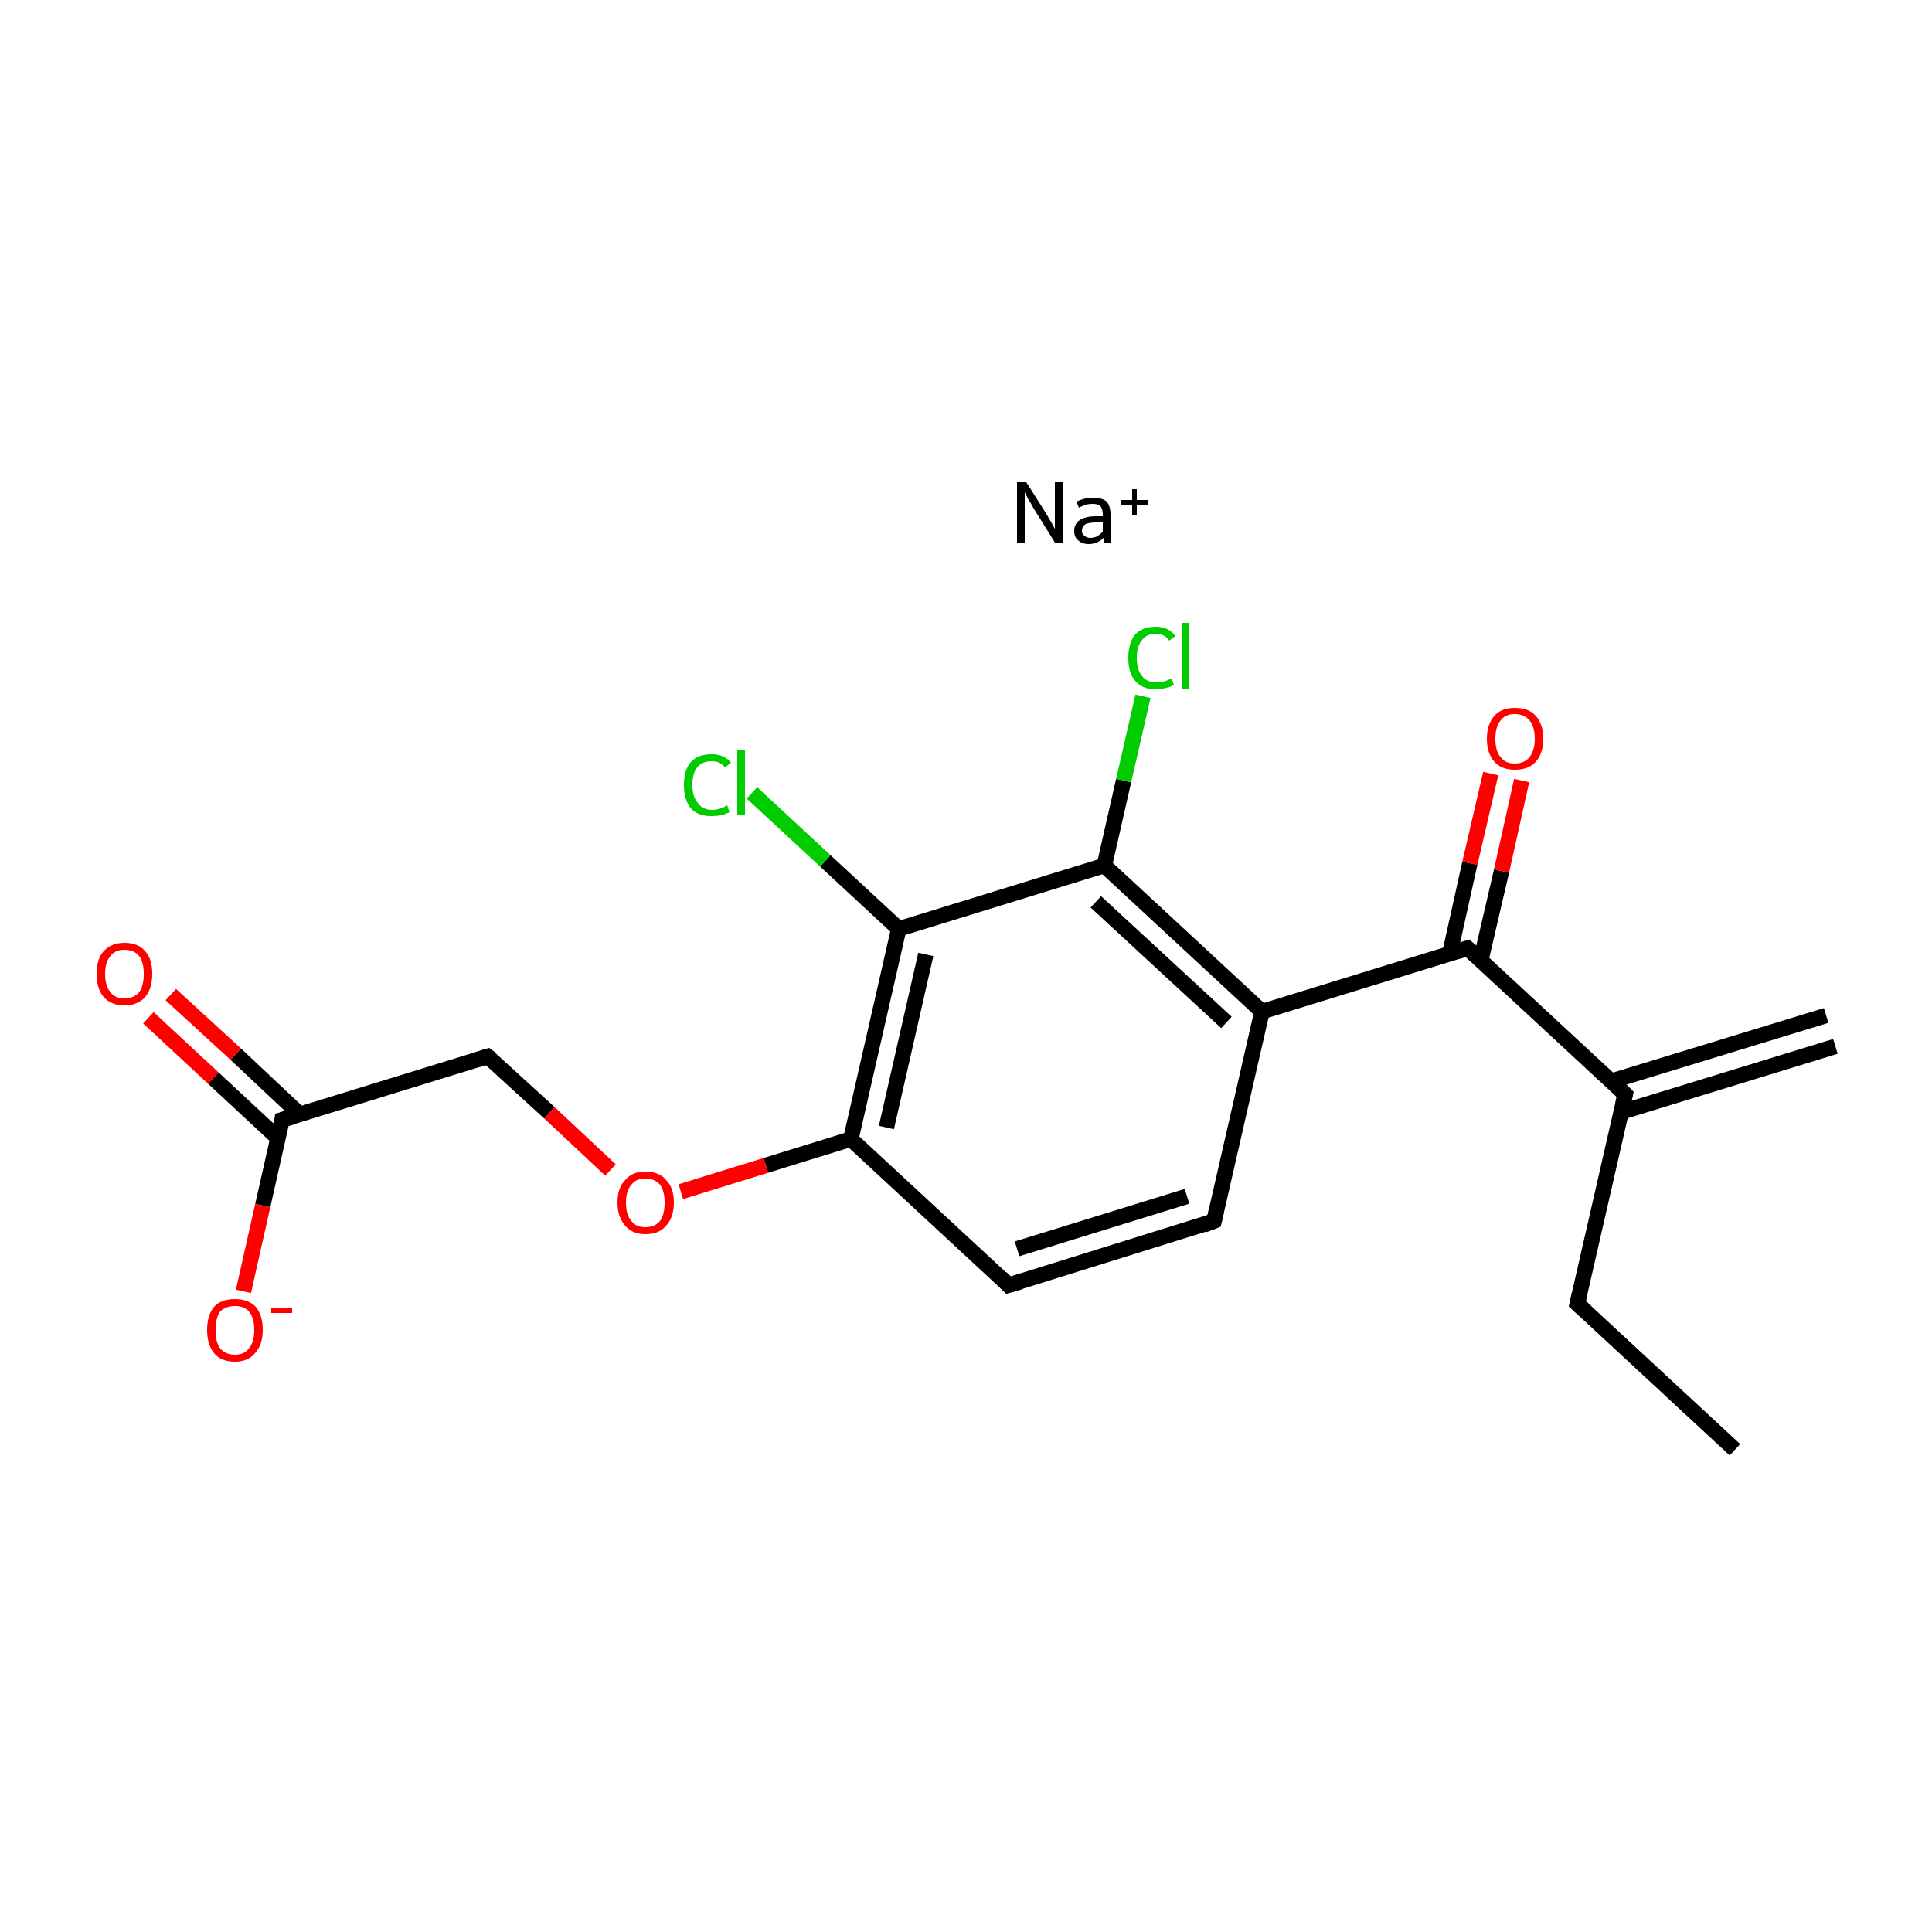 <?xml version='1.0' encoding='iso-8859-1'?>
<svg version='1.1' baseProfile='full'
              xmlns='http://www.w3.org/2000/svg'
                      xmlns:rdkit='http://www.rdkit.org/xml'
                      xmlns:xlink='http://www.w3.org/1999/xlink'
                  xml:space='preserve'
width='250px' height='250px' viewBox='0 0 250 250'>
<!-- END OF HEADER -->
<rect style='opacity:1.0;fill:#FFFFFF;stroke:none' width='250.0' height='250.0' x='0.0' y='0.0'> </rect>
<path class='bond-0 atom-0 atom-2' d='M 224.5,187.6 L 204.1,168.7' style='fill:none;fill-rule:evenodd;stroke:#000000;stroke-width:2.0px;stroke-linecap:butt;stroke-linejoin:miter;stroke-opacity:1' />
<path class='bond-1 atom-1 atom-6' d='M 237.5,135.4 L 209.8,143.9' style='fill:none;fill-rule:evenodd;stroke:#000000;stroke-width:2.0px;stroke-linecap:butt;stroke-linejoin:miter;stroke-opacity:1' />
<path class='bond-1 atom-1 atom-6' d='M 236.3,131.4 L 208.5,139.9' style='fill:none;fill-rule:evenodd;stroke:#000000;stroke-width:2.0px;stroke-linecap:butt;stroke-linejoin:miter;stroke-opacity:1' />
<path class='bond-2 atom-2 atom-6' d='M 204.1,168.7 L 210.3,141.6' style='fill:none;fill-rule:evenodd;stroke:#000000;stroke-width:2.0px;stroke-linecap:butt;stroke-linejoin:miter;stroke-opacity:1' />
<path class='bond-3 atom-3 atom-4' d='M 157.1,158.0 L 130.5,166.3' style='fill:none;fill-rule:evenodd;stroke:#000000;stroke-width:2.0px;stroke-linecap:butt;stroke-linejoin:miter;stroke-opacity:1' />
<path class='bond-3 atom-3 atom-4' d='M 153.6,154.8 L 131.6,161.6' style='fill:none;fill-rule:evenodd;stroke:#000000;stroke-width:2.0px;stroke-linecap:butt;stroke-linejoin:miter;stroke-opacity:1' />
<path class='bond-4 atom-3 atom-7' d='M 157.1,158.0 L 163.3,130.9' style='fill:none;fill-rule:evenodd;stroke:#000000;stroke-width:2.0px;stroke-linecap:butt;stroke-linejoin:miter;stroke-opacity:1' />
<path class='bond-5 atom-4 atom-8' d='M 130.5,166.3 L 110.1,147.4' style='fill:none;fill-rule:evenodd;stroke:#000000;stroke-width:2.0px;stroke-linecap:butt;stroke-linejoin:miter;stroke-opacity:1' />
<path class='bond-6 atom-5 atom-9' d='M 63.1,136.7 L 36.5,144.9' style='fill:none;fill-rule:evenodd;stroke:#000000;stroke-width:2.0px;stroke-linecap:butt;stroke-linejoin:miter;stroke-opacity:1' />
<path class='bond-7 atom-5 atom-18' d='M 63.1,136.7 L 71.1,144.0' style='fill:none;fill-rule:evenodd;stroke:#000000;stroke-width:2.0px;stroke-linecap:butt;stroke-linejoin:miter;stroke-opacity:1' />
<path class='bond-7 atom-5 atom-18' d='M 71.1,144.0 L 79.0,151.4' style='fill:none;fill-rule:evenodd;stroke:#FF0000;stroke-width:2.0px;stroke-linecap:butt;stroke-linejoin:miter;stroke-opacity:1' />
<path class='bond-8 atom-6 atom-12' d='M 210.3,141.6 L 189.9,122.7' style='fill:none;fill-rule:evenodd;stroke:#000000;stroke-width:2.0px;stroke-linecap:butt;stroke-linejoin:miter;stroke-opacity:1' />
<path class='bond-9 atom-7 atom-10' d='M 163.3,130.9 L 142.9,112.0' style='fill:none;fill-rule:evenodd;stroke:#000000;stroke-width:2.0px;stroke-linecap:butt;stroke-linejoin:miter;stroke-opacity:1' />
<path class='bond-9 atom-7 atom-10' d='M 158.7,132.3 L 141.8,116.7' style='fill:none;fill-rule:evenodd;stroke:#000000;stroke-width:2.0px;stroke-linecap:butt;stroke-linejoin:miter;stroke-opacity:1' />
<path class='bond-10 atom-7 atom-12' d='M 163.3,130.9 L 189.9,122.7' style='fill:none;fill-rule:evenodd;stroke:#000000;stroke-width:2.0px;stroke-linecap:butt;stroke-linejoin:miter;stroke-opacity:1' />
<path class='bond-11 atom-8 atom-11' d='M 110.1,147.4 L 116.3,120.2' style='fill:none;fill-rule:evenodd;stroke:#000000;stroke-width:2.0px;stroke-linecap:butt;stroke-linejoin:miter;stroke-opacity:1' />
<path class='bond-11 atom-8 atom-11' d='M 114.7,145.9 L 119.8,123.5' style='fill:none;fill-rule:evenodd;stroke:#000000;stroke-width:2.0px;stroke-linecap:butt;stroke-linejoin:miter;stroke-opacity:1' />
<path class='bond-12 atom-8 atom-18' d='M 110.1,147.4 L 99.1,150.8' style='fill:none;fill-rule:evenodd;stroke:#000000;stroke-width:2.0px;stroke-linecap:butt;stroke-linejoin:miter;stroke-opacity:1' />
<path class='bond-12 atom-8 atom-18' d='M 99.1,150.8 L 88.1,154.2' style='fill:none;fill-rule:evenodd;stroke:#FF0000;stroke-width:2.0px;stroke-linecap:butt;stroke-linejoin:miter;stroke-opacity:1' />
<path class='bond-13 atom-9 atom-15' d='M 38.8,144.2 L 30.5,136.4' style='fill:none;fill-rule:evenodd;stroke:#000000;stroke-width:2.0px;stroke-linecap:butt;stroke-linejoin:miter;stroke-opacity:1' />
<path class='bond-13 atom-9 atom-15' d='M 30.5,136.4 L 22.1,128.7' style='fill:none;fill-rule:evenodd;stroke:#FF0000;stroke-width:2.0px;stroke-linecap:butt;stroke-linejoin:miter;stroke-opacity:1' />
<path class='bond-13 atom-9 atom-15' d='M 36.0,147.3 L 27.6,139.5' style='fill:none;fill-rule:evenodd;stroke:#000000;stroke-width:2.0px;stroke-linecap:butt;stroke-linejoin:miter;stroke-opacity:1' />
<path class='bond-13 atom-9 atom-15' d='M 27.6,139.5 L 19.2,131.7' style='fill:none;fill-rule:evenodd;stroke:#FF0000;stroke-width:2.0px;stroke-linecap:butt;stroke-linejoin:miter;stroke-opacity:1' />
<path class='bond-14 atom-9 atom-16' d='M 36.5,144.9 L 34.0,156.0' style='fill:none;fill-rule:evenodd;stroke:#000000;stroke-width:2.0px;stroke-linecap:butt;stroke-linejoin:miter;stroke-opacity:1' />
<path class='bond-14 atom-9 atom-16' d='M 34.0,156.0 L 31.5,167.1' style='fill:none;fill-rule:evenodd;stroke:#FF0000;stroke-width:2.0px;stroke-linecap:butt;stroke-linejoin:miter;stroke-opacity:1' />
<path class='bond-15 atom-10 atom-11' d='M 142.9,112.0 L 116.3,120.2' style='fill:none;fill-rule:evenodd;stroke:#000000;stroke-width:2.0px;stroke-linecap:butt;stroke-linejoin:miter;stroke-opacity:1' />
<path class='bond-16 atom-10 atom-13' d='M 142.9,112.0 L 145.4,101.0' style='fill:none;fill-rule:evenodd;stroke:#000000;stroke-width:2.0px;stroke-linecap:butt;stroke-linejoin:miter;stroke-opacity:1' />
<path class='bond-16 atom-10 atom-13' d='M 145.4,101.0 L 147.9,90.1' style='fill:none;fill-rule:evenodd;stroke:#00CC00;stroke-width:2.0px;stroke-linecap:butt;stroke-linejoin:miter;stroke-opacity:1' />
<path class='bond-17 atom-11 atom-14' d='M 116.3,120.2 L 106.8,111.4' style='fill:none;fill-rule:evenodd;stroke:#000000;stroke-width:2.0px;stroke-linecap:butt;stroke-linejoin:miter;stroke-opacity:1' />
<path class='bond-17 atom-11 atom-14' d='M 106.8,111.4 L 97.3,102.6' style='fill:none;fill-rule:evenodd;stroke:#00CC00;stroke-width:2.0px;stroke-linecap:butt;stroke-linejoin:miter;stroke-opacity:1' />
<path class='bond-18 atom-12 atom-17' d='M 191.6,124.3 L 194.3,112.7' style='fill:none;fill-rule:evenodd;stroke:#000000;stroke-width:2.0px;stroke-linecap:butt;stroke-linejoin:miter;stroke-opacity:1' />
<path class='bond-18 atom-12 atom-17' d='M 194.3,112.7 L 196.9,101.0' style='fill:none;fill-rule:evenodd;stroke:#FF0000;stroke-width:2.0px;stroke-linecap:butt;stroke-linejoin:miter;stroke-opacity:1' />
<path class='bond-18 atom-12 atom-17' d='M 187.6,123.4 L 190.2,111.7' style='fill:none;fill-rule:evenodd;stroke:#000000;stroke-width:2.0px;stroke-linecap:butt;stroke-linejoin:miter;stroke-opacity:1' />
<path class='bond-18 atom-12 atom-17' d='M 190.2,111.7 L 192.9,100.1' style='fill:none;fill-rule:evenodd;stroke:#FF0000;stroke-width:2.0px;stroke-linecap:butt;stroke-linejoin:miter;stroke-opacity:1' />
<path d='M 205.2,169.7 L 204.1,168.7 L 204.4,167.4' style='fill:none;stroke:#000000;stroke-width:2.0px;stroke-linecap:butt;stroke-linejoin:miter;stroke-opacity:1;' />
<path d='M 155.8,158.5 L 157.1,158.0 L 157.4,156.7' style='fill:none;stroke:#000000;stroke-width:2.0px;stroke-linecap:butt;stroke-linejoin:miter;stroke-opacity:1;' />
<path d='M 131.9,165.9 L 130.5,166.3 L 129.5,165.3' style='fill:none;stroke:#000000;stroke-width:2.0px;stroke-linecap:butt;stroke-linejoin:miter;stroke-opacity:1;' />
<path d='M 61.8,137.1 L 63.1,136.7 L 63.5,137.0' style='fill:none;stroke:#000000;stroke-width:2.0px;stroke-linecap:butt;stroke-linejoin:miter;stroke-opacity:1;' />
<path d='M 210.0,142.9 L 210.3,141.6 L 209.3,140.6' style='fill:none;stroke:#000000;stroke-width:2.0px;stroke-linecap:butt;stroke-linejoin:miter;stroke-opacity:1;' />
<path d='M 37.9,144.5 L 36.5,144.9 L 36.4,145.5' style='fill:none;stroke:#000000;stroke-width:2.0px;stroke-linecap:butt;stroke-linejoin:miter;stroke-opacity:1;' />
<path d='M 190.9,123.6 L 189.9,122.7 L 188.6,123.1' style='fill:none;stroke:#000000;stroke-width:2.0px;stroke-linecap:butt;stroke-linejoin:miter;stroke-opacity:1;' />
<path class='atom-13' d='M 146.0 85.1
Q 146.0 83.2, 146.9 82.1
Q 147.8 81.1, 149.6 81.1
Q 151.2 81.1, 152.1 82.3
L 151.3 82.9
Q 150.7 82.0, 149.6 82.0
Q 148.4 82.0, 147.8 82.8
Q 147.1 83.6, 147.1 85.1
Q 147.1 86.7, 147.8 87.5
Q 148.4 88.3, 149.7 88.3
Q 150.6 88.3, 151.6 87.8
L 151.9 88.6
Q 151.5 88.9, 150.9 89.0
Q 150.2 89.2, 149.6 89.2
Q 147.8 89.2, 146.9 88.1
Q 146.0 87.1, 146.0 85.1
' fill='#00CC00'/>
<path class='atom-13' d='M 152.9 80.6
L 153.9 80.6
L 153.9 89.1
L 152.9 89.1
L 152.9 80.6
' fill='#00CC00'/>
<path class='atom-14' d='M 88.5 101.6
Q 88.5 99.6, 89.4 98.6
Q 90.3 97.6, 92.1 97.6
Q 93.7 97.6, 94.6 98.7
L 93.8 99.3
Q 93.2 98.5, 92.1 98.5
Q 90.9 98.5, 90.2 99.3
Q 89.6 100.1, 89.6 101.6
Q 89.6 103.1, 90.3 103.9
Q 90.9 104.8, 92.2 104.8
Q 93.1 104.8, 94.1 104.2
L 94.4 105.1
Q 94.0 105.3, 93.3 105.5
Q 92.7 105.6, 92.0 105.6
Q 90.3 105.6, 89.4 104.6
Q 88.5 103.5, 88.5 101.6
' fill='#00CC00'/>
<path class='atom-14' d='M 95.4 97.1
L 96.4 97.1
L 96.4 105.5
L 95.4 105.5
L 95.4 97.1
' fill='#00CC00'/>
<path class='atom-15' d='M 12.5 126.0
Q 12.5 124.1, 13.4 123.1
Q 14.4 122.0, 16.1 122.0
Q 17.9 122.0, 18.8 123.1
Q 19.7 124.1, 19.7 126.0
Q 19.7 127.9, 18.8 129.0
Q 17.8 130.1, 16.1 130.1
Q 14.4 130.1, 13.4 129.0
Q 12.5 127.9, 12.5 126.0
M 16.1 129.2
Q 17.3 129.2, 18.0 128.4
Q 18.6 127.6, 18.6 126.0
Q 18.6 124.5, 18.0 123.7
Q 17.3 122.9, 16.1 122.9
Q 14.9 122.9, 14.3 123.7
Q 13.6 124.5, 13.6 126.0
Q 13.6 127.6, 14.3 128.4
Q 14.9 129.2, 16.1 129.2
' fill='#FF0000'/>
<path class='atom-16' d='M 26.8 172.1
Q 26.8 170.2, 27.7 169.1
Q 28.6 168.1, 30.4 168.1
Q 32.1 168.1, 33.1 169.1
Q 34.0 170.2, 34.0 172.1
Q 34.0 174.0, 33.0 175.1
Q 32.1 176.2, 30.4 176.2
Q 28.6 176.2, 27.7 175.1
Q 26.8 174.0, 26.8 172.1
M 30.4 175.3
Q 31.6 175.3, 32.2 174.5
Q 32.9 173.7, 32.9 172.1
Q 32.9 170.5, 32.2 169.7
Q 31.6 169.0, 30.4 169.0
Q 29.2 169.0, 28.5 169.7
Q 27.9 170.5, 27.9 172.1
Q 27.9 173.7, 28.5 174.5
Q 29.2 175.3, 30.4 175.3
' fill='#FF0000'/>
<path class='atom-16' d='M 35.1 169.3
L 37.8 169.3
L 37.8 169.9
L 35.1 169.9
L 35.1 169.3
' fill='#FF0000'/>
<path class='atom-17' d='M 192.4 95.6
Q 192.4 93.7, 193.4 92.6
Q 194.3 91.6, 196.0 91.6
Q 197.8 91.6, 198.7 92.6
Q 199.7 93.7, 199.7 95.6
Q 199.7 97.5, 198.7 98.6
Q 197.8 99.6, 196.0 99.6
Q 194.3 99.6, 193.4 98.6
Q 192.4 97.5, 192.4 95.6
M 196.0 98.8
Q 197.2 98.8, 197.9 98.0
Q 198.6 97.1, 198.6 95.6
Q 198.6 94.0, 197.9 93.2
Q 197.2 92.4, 196.0 92.4
Q 194.8 92.4, 194.2 93.2
Q 193.5 94.0, 193.5 95.6
Q 193.5 97.2, 194.2 98.0
Q 194.8 98.8, 196.0 98.8
' fill='#FF0000'/>
<path class='atom-18' d='M 79.9 155.6
Q 79.9 153.7, 80.9 152.7
Q 81.8 151.6, 83.5 151.6
Q 85.3 151.6, 86.2 152.7
Q 87.2 153.7, 87.2 155.6
Q 87.2 157.5, 86.2 158.6
Q 85.3 159.7, 83.5 159.7
Q 81.8 159.7, 80.9 158.6
Q 79.9 157.5, 79.9 155.6
M 83.5 158.8
Q 84.7 158.8, 85.4 158.0
Q 86.0 157.2, 86.0 155.6
Q 86.0 154.1, 85.4 153.3
Q 84.7 152.5, 83.5 152.5
Q 82.3 152.5, 81.7 153.3
Q 81.0 154.1, 81.0 155.6
Q 81.0 157.2, 81.7 158.0
Q 82.3 158.8, 83.5 158.8
' fill='#FF0000'/>
<path class='atom-19' d='M 132.8 62.4
L 135.4 66.5
Q 135.7 67.0, 136.1 67.7
Q 136.5 68.4, 136.5 68.5
L 136.5 62.4
L 137.5 62.4
L 137.5 70.2
L 136.5 70.2
L 133.7 65.7
Q 133.4 65.1, 133.0 64.5
Q 132.7 63.9, 132.6 63.7
L 132.6 70.2
L 131.6 70.2
L 131.6 62.4
L 132.8 62.4
' fill='#000000'/>
<path class='atom-19' d='M 139.0 68.7
Q 139.0 67.8, 139.7 67.3
Q 140.5 66.8, 141.8 66.8
L 142.7 66.8
L 142.7 66.6
Q 142.7 65.9, 142.4 65.5
Q 142.1 65.2, 141.4 65.2
Q 140.9 65.2, 140.5 65.3
Q 140.2 65.4, 139.6 65.7
L 139.3 64.9
Q 140.4 64.4, 141.4 64.4
Q 142.6 64.4, 143.2 64.9
Q 143.7 65.5, 143.7 66.6
L 143.7 70.2
L 142.9 70.2
Q 142.9 70.2, 142.9 70.0
Q 142.8 69.9, 142.8 69.6
Q 142.0 70.4, 140.9 70.4
Q 140.0 70.4, 139.5 69.9
Q 139.0 69.5, 139.0 68.7
M 140.0 68.7
Q 140.0 69.1, 140.3 69.3
Q 140.6 69.6, 141.1 69.6
Q 141.5 69.6, 142.0 69.4
Q 142.4 69.1, 142.7 68.8
L 142.7 67.6
L 141.9 67.6
Q 141.0 67.6, 140.5 67.8
Q 140.0 68.1, 140.0 68.7
' fill='#000000'/>
<path class='atom-19' d='M 145.1 64.7
L 146.5 64.7
L 146.5 63.3
L 147.1 63.3
L 147.1 64.7
L 148.5 64.7
L 148.5 65.3
L 147.1 65.3
L 147.1 66.7
L 146.5 66.7
L 146.5 65.3
L 145.1 65.3
L 145.1 64.7
' fill='#000000'/>
</svg>

